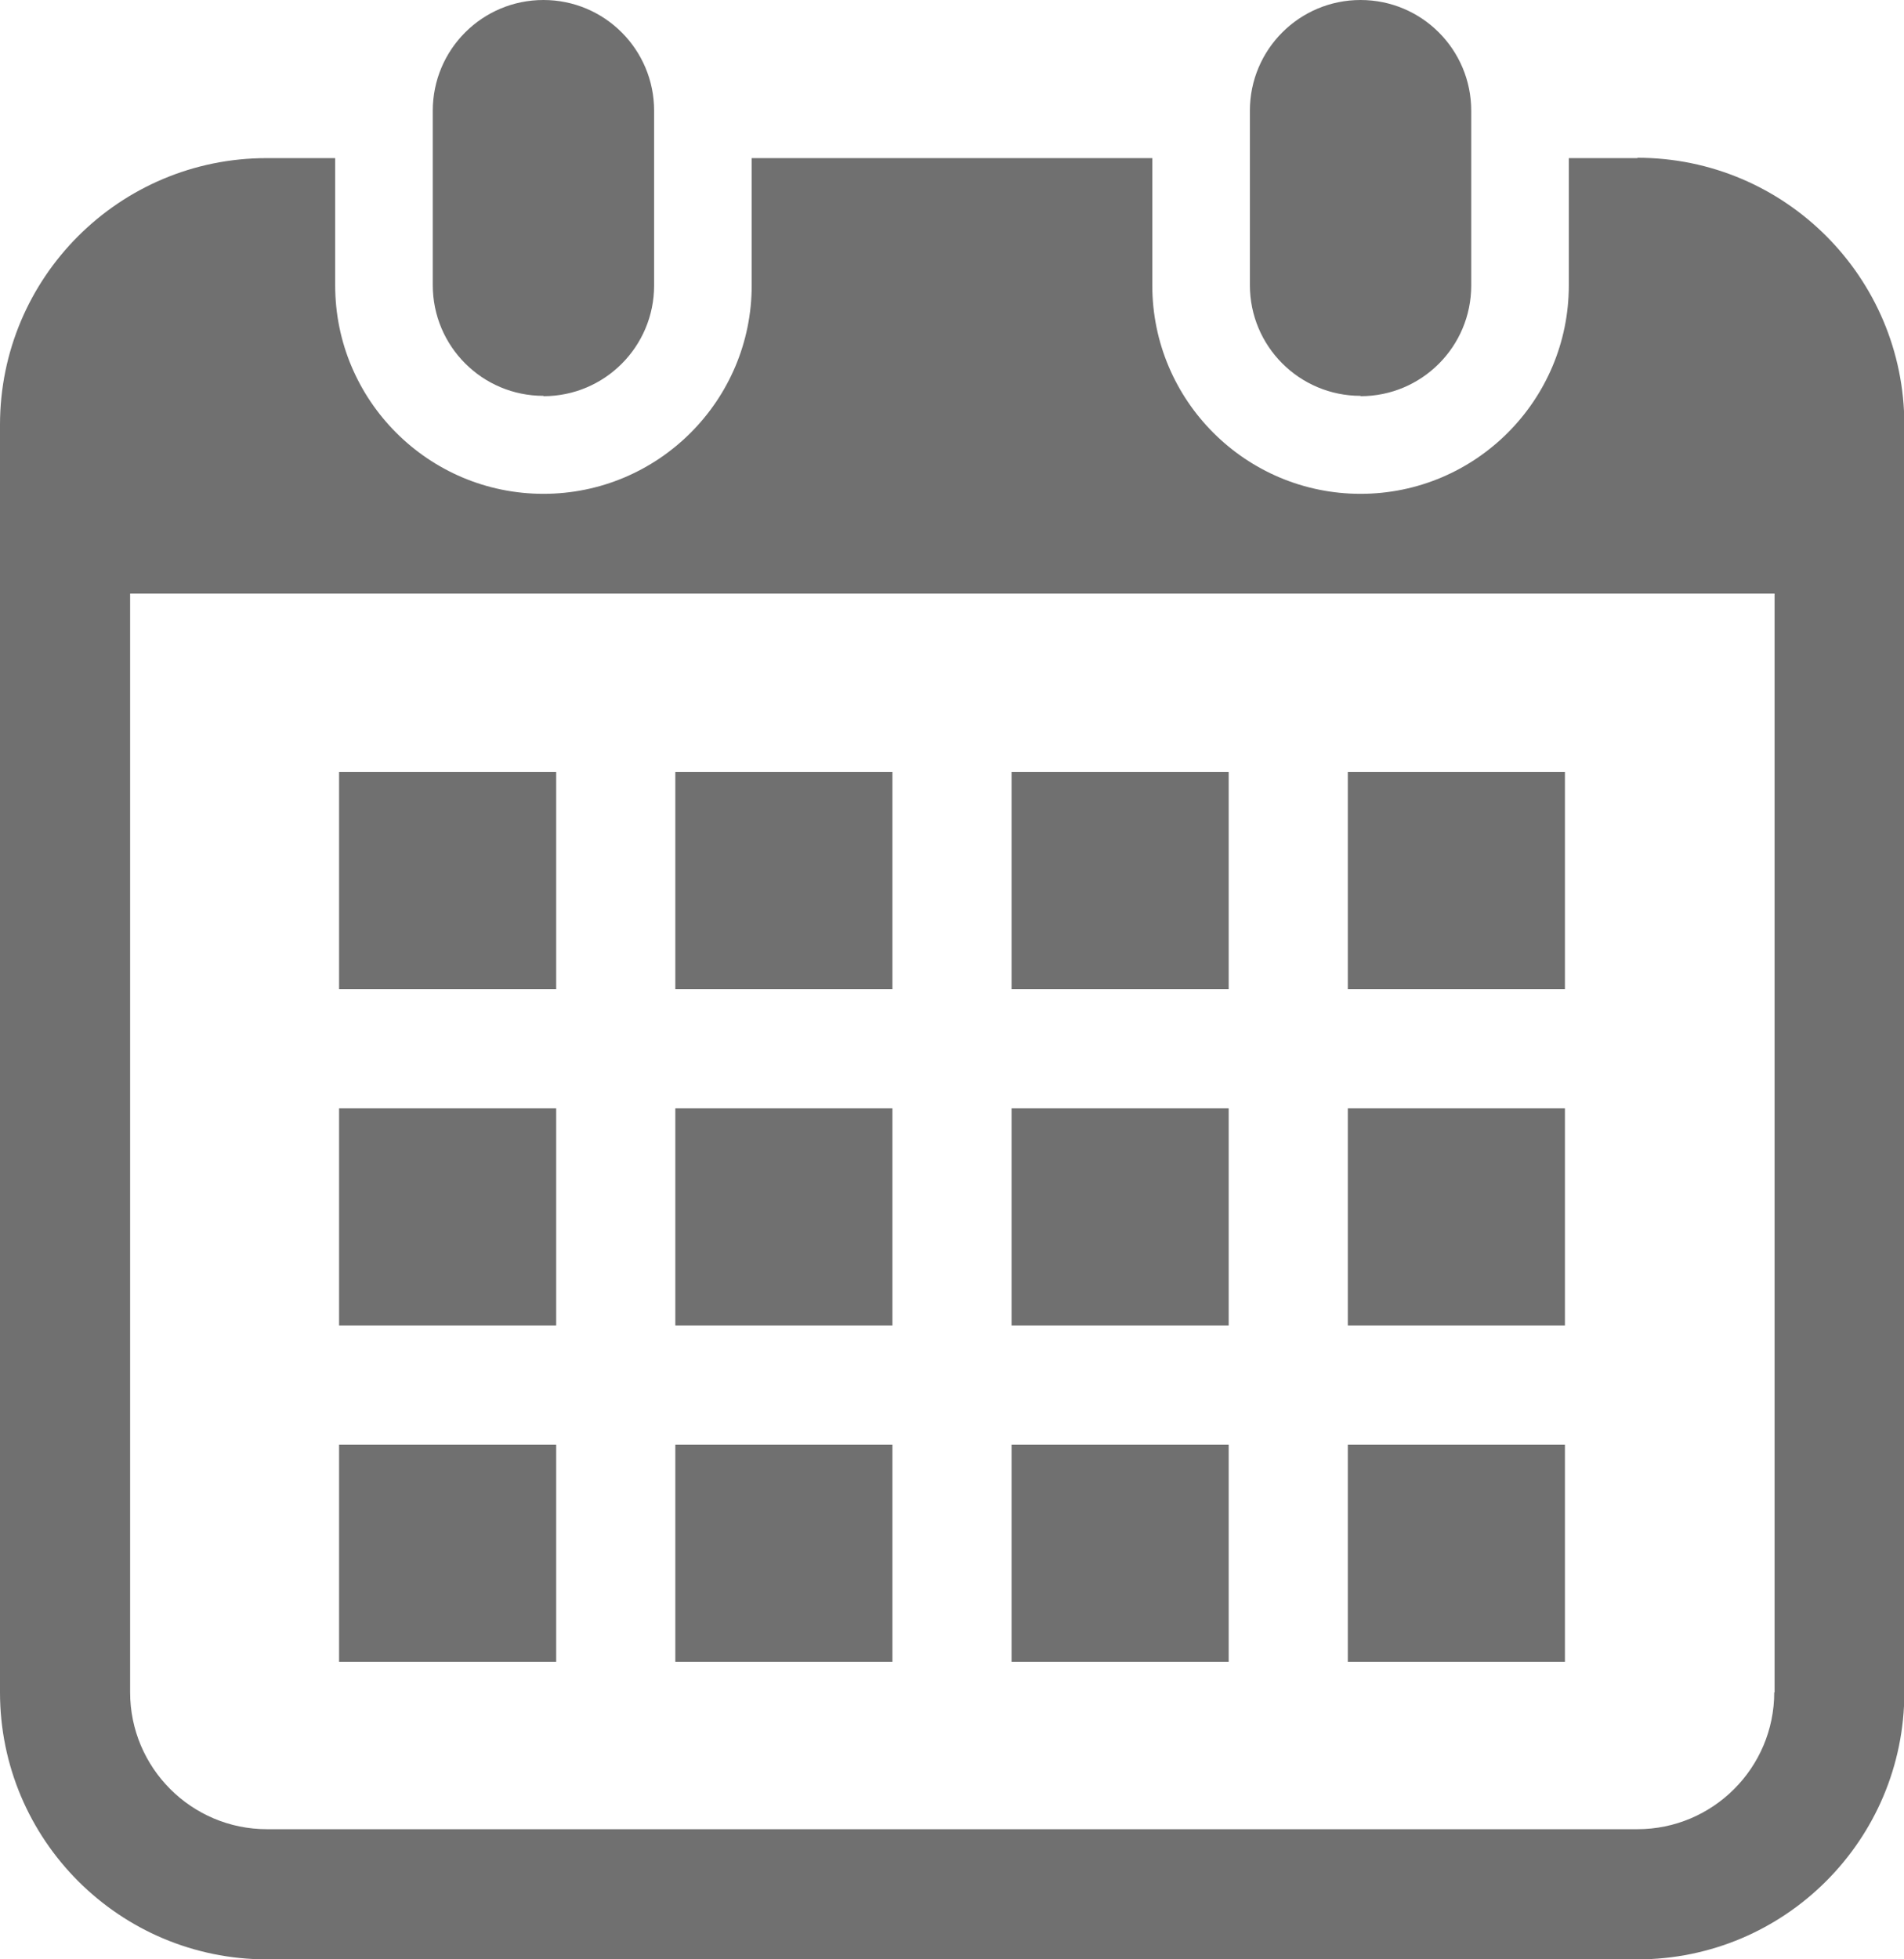 <?xml version="1.0" encoding="UTF-8"?>
<svg id="_レイヤー_2" data-name="レイヤー 2" xmlns="http://www.w3.org/2000/svg" viewBox="0 0 53.85 55.38">
  <defs>
    <style>
      .cls-1 {
        fill: #707070;
      }
    </style>
  </defs>
  <g id="_レイヤー_2-2" data-name="レイヤー 2">
    <g>
      <path class="cls-1" d="m15.37,11.2c1.73,0,3.13-1.4,3.13-3.13V3.13c0-1.73-1.4-3.13-3.13-3.13s-3.13,1.4-3.13,3.13v4.93c0,1.73,1.4,3.13,3.13,3.13Z"/>
      <path class="cls-1" d="m38.48,11.2c1.73,0,3.13-1.4,3.13-3.13V3.13c0-1.73-1.4-3.13-3.13-3.13s-3.13,1.4-3.13,3.13v4.93c0,1.73,1.4,3.13,3.13,3.13Z"/>
      <path class="cls-1" d="m46.31,4.47h-1.94v3.6c0,3.25-2.64,5.89-5.89,5.89s-5.89-2.64-5.89-5.89v-3.6h-11.33v3.6c0,3.25-2.64,5.89-5.89,5.89s-5.89-2.64-5.89-5.89v-3.6h-1.94C3.38,4.47,0,7.84,0,12.01v35.83c0,4.17,3.38,7.55,7.55,7.55h38.76c4.17,0,7.55-3.38,7.55-7.55V12.01c0-4.17-3.38-7.55-7.55-7.55Zm3.87,43.37c0,2.14-1.74,3.87-3.87,3.87H7.55c-2.14,0-3.87-1.74-3.87-3.87v-31.06h46.51v31.06Z"/>
      <rect class="cls-1" x="19.1" y="40.84" width="6.14" height="6.14"/>
      <rect class="cls-1" x="19.1" y="31.33" width="6.14" height="6.14"/>
      <rect class="cls-1" x="9.59" y="40.84" width="6.14" height="6.14"/>
      <rect class="cls-1" x="9.59" y="31.33" width="6.14" height="6.14"/>
      <rect class="cls-1" x="38.12" y="21.82" width="6.14" height="6.14"/>
      <rect class="cls-1" x="28.61" y="21.82" width="6.14" height="6.14"/>
      <rect class="cls-1" x="28.61" y="31.33" width="6.14" height="6.14"/>
      <rect class="cls-1" x="38.12" y="40.84" width="6.14" height="6.14"/>
      <rect class="cls-1" x="38.12" y="31.33" width="6.14" height="6.14"/>
      <rect class="cls-1" x="28.61" y="40.84" width="6.14" height="6.14"/>
      <rect class="cls-1" x="19.1" y="21.82" width="6.14" height="6.14"/>
      <rect class="cls-1" x="9.59" y="21.82" width="6.14" height="6.14"/>
    </g>
  </g>
</svg>